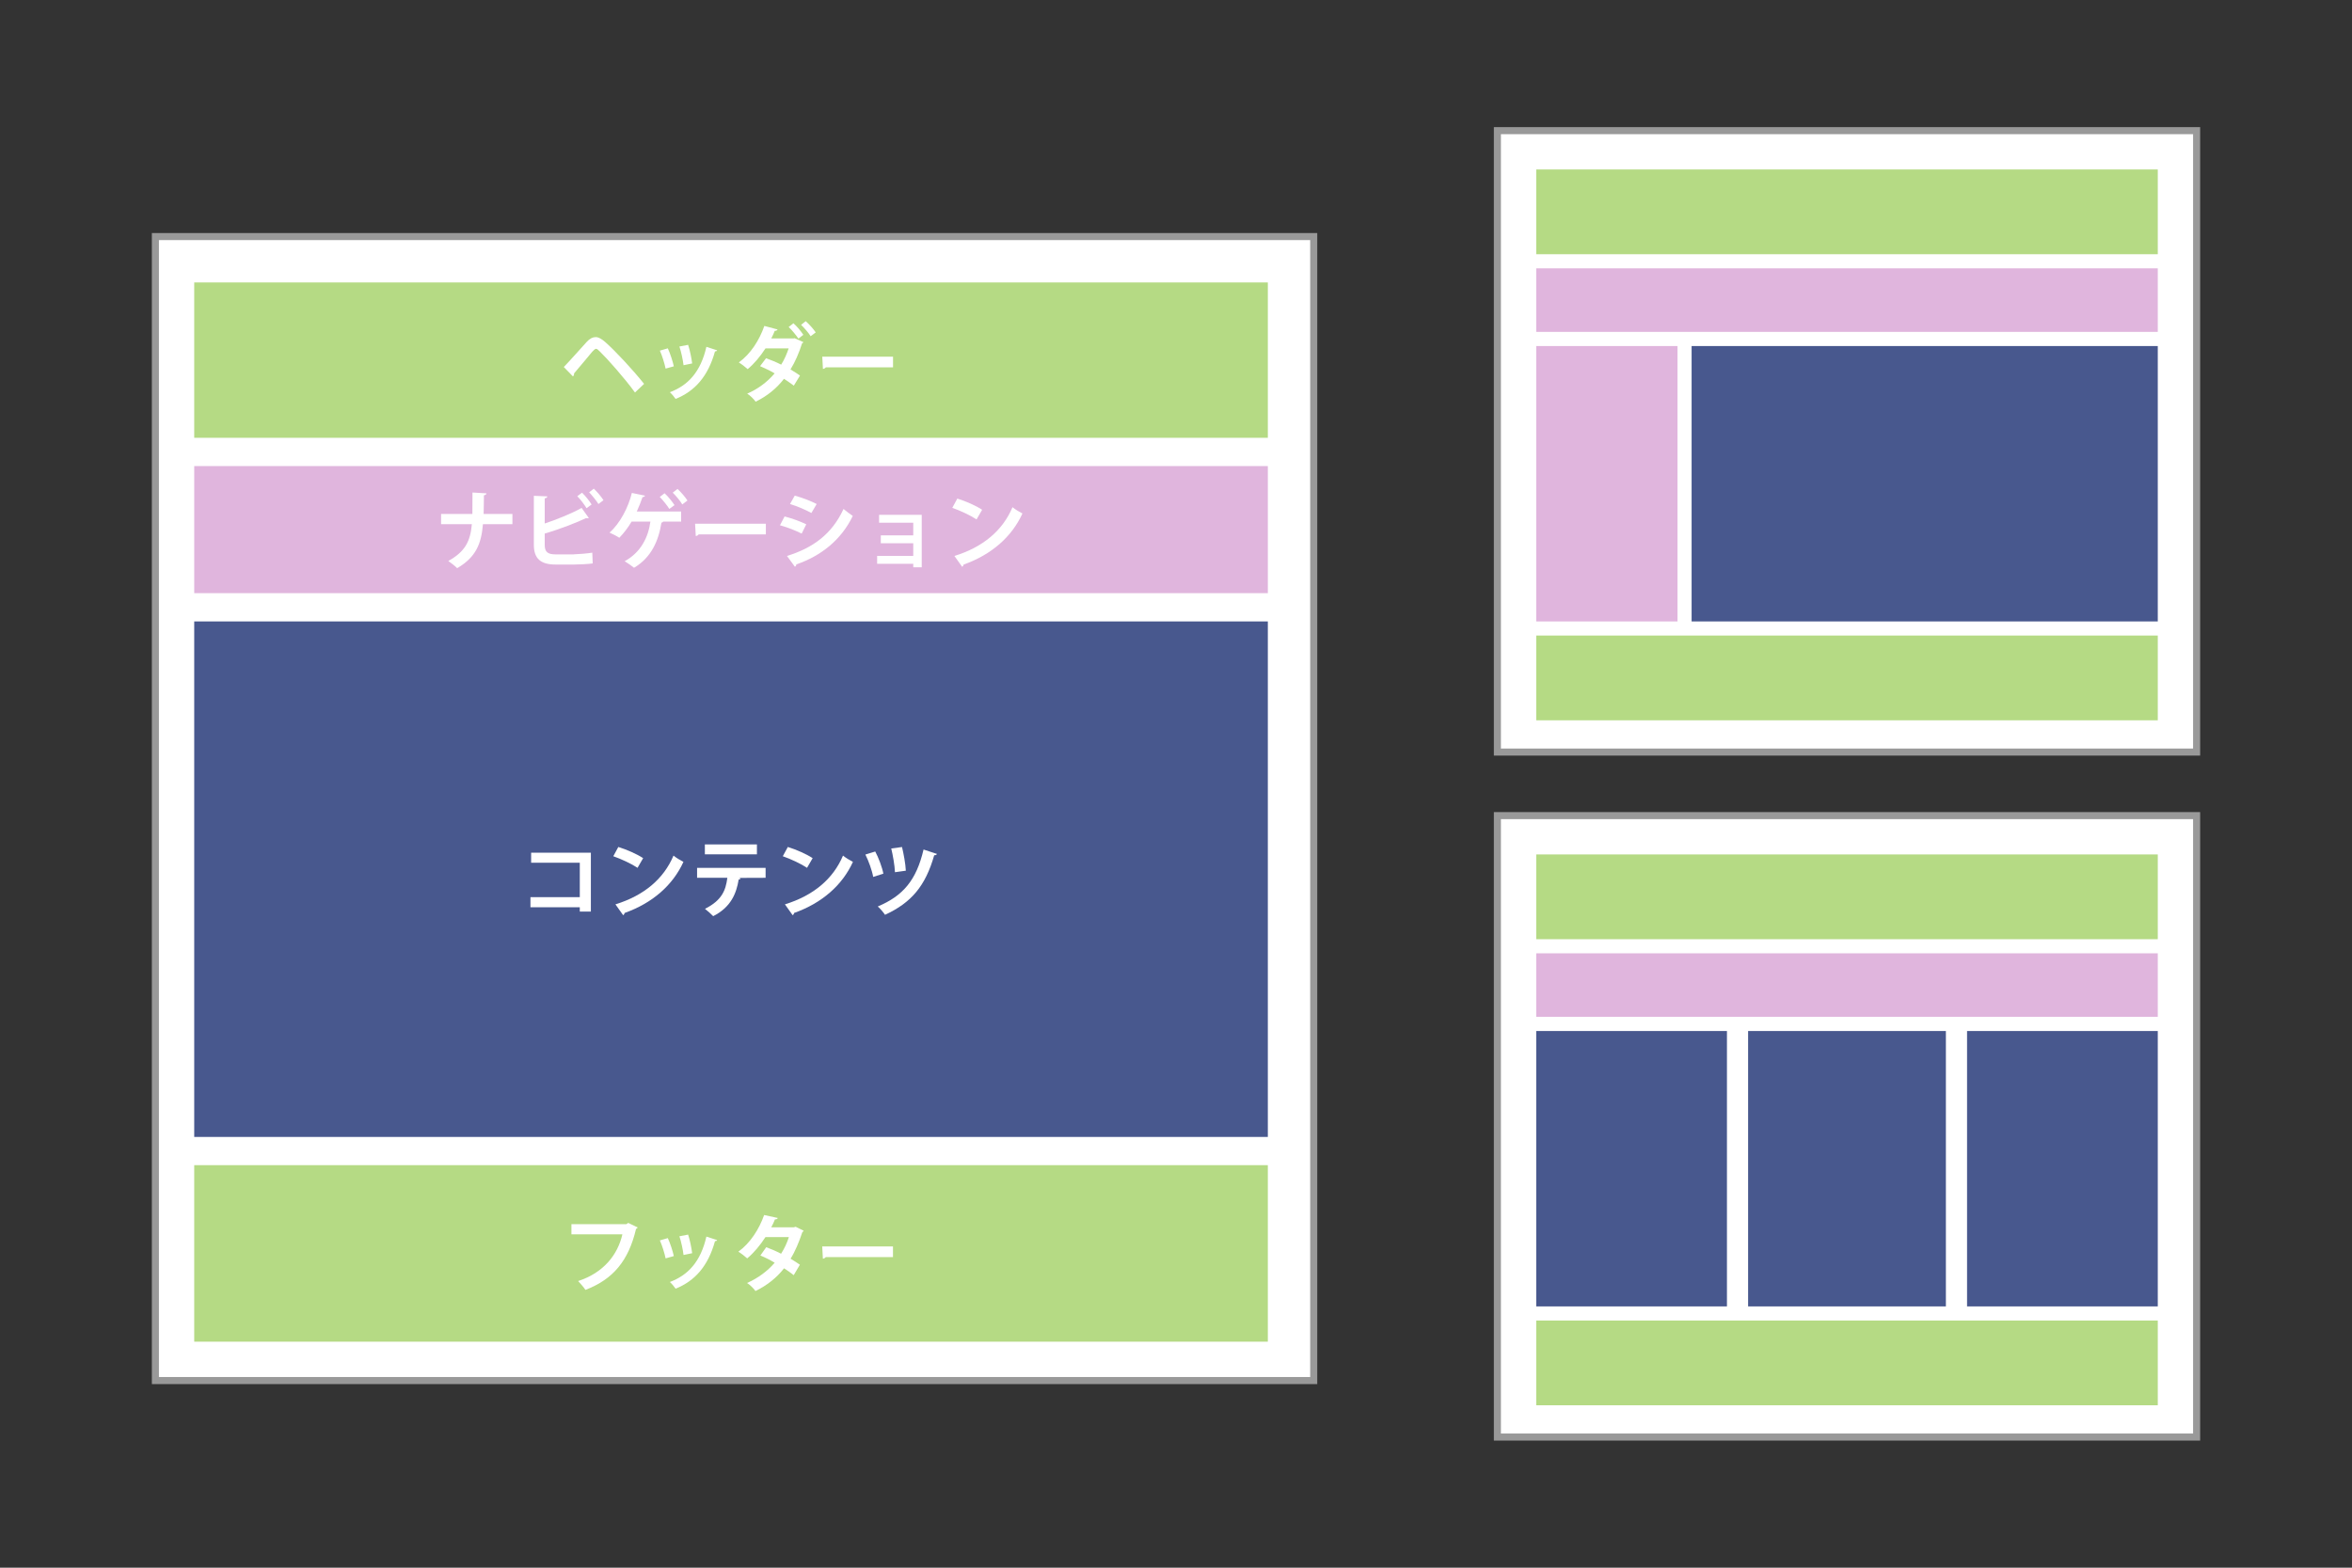 <?xml version="1.0" encoding="UTF-8"?>
<svg id="_レイヤー_1" data-name="レイヤー_1" xmlns="http://www.w3.org/2000/svg" width="450" height="300" viewBox="0 0 450 300">
  <rect x="0" y="0" width="450" height="300" fill="#333333" stroke="none"/>
  <defs>
    <style>
      .cls-1 {
        fill: none;
      }

      .cls-2 {
        fill: #48588e;
      }

      .cls-3 {
        fill: #b5da84;
      }

      .cls-4 {
        stroke: #999;
        stroke-miterlimit: 10;
        stroke-width: 1.35px;
      }

      .cls-4, .cls-5 {
        fill: #fff;
      }

      .cls-6 {
        fill: #e0b5dd;
      }
    </style>
  </defs>
  <rect class="cls-1" width="450" height="300"/>
  <g>
    <rect class="cls-4" x="29.73" y="45.27" width="221.62" height="218.92"/>
    <rect class="cls-4" x="286.49" y="25" width="133.78" height="118.92"/>
    <rect class="cls-4" x="286.49" y="156.08" width="133.78" height="118.92"/>
    <rect class="cls-3" x="37.16" y="54.05" width="205.41" height="29.73"/>
    <rect class="cls-6" x="37.16" y="89.19" width="205.41" height="24.32"/>
    <rect class="cls-3" x="37.16" y="222.97" width="205.41" height="33.78"/>
    <rect class="cls-2" x="37.16" y="118.92" width="205.41" height="98.65"/>
    <g>
      <path class="cls-5" d="M107.87,70.23c1.18-1.2,3.34-3.67,4.41-4.83.57-.62,1.12-.89,1.69-.89.6,0,1.15.37,1.82.94,1.87,1.64,5.26,5.27,7.44,8.01l-1.74,1.65c-1.98-2.74-5.39-6.57-6.67-7.79-.36-.36-.57-.57-.79-.57-.18.02-.41.23-.73.57-.54.63-2.45,2.97-3.47,4.14.03.18-.03.41-.21.57l-1.75-1.8Z"/>
      <path class="cls-5" d="M127.77,66.66c.45.97.94,2.47,1.15,3.44l-1.57.44c-.21-1.01-.65-2.43-1.1-3.44l1.52-.44ZM137.21,67.03c-.05.13-.19.23-.41.21-1.33,4.78-3.84,7.61-7.54,9.1-.21-.32-.73-.97-1.1-1.28,3.47-1.3,5.9-3.88,6.99-8.69l2.06.67ZM131.65,65.98c.34.99.65,2.55.78,3.57l-1.65.34c-.13-1.07-.45-2.55-.79-3.58l1.67-.32Z"/>
      <path class="cls-5" d="M153.72,65.46c-.05.11-.13.18-.26.24-.58,1.82-1.33,3.57-2.22,5,.58.34,1.36.83,1.82,1.17l-1.18,1.93c-.49-.37-1.31-.94-1.88-1.31-1.43,1.85-3.23,3.31-5.43,4.38-.31-.47-1.09-1.23-1.61-1.54,2.06-.89,3.84-2.22,5.25-3.88-.86-.52-1.95-1.02-2.79-1.38l1.15-1.52c.89.32,1.95.75,2.89,1.23.57-.86,1.14-2.21,1.43-3.11h-4.43c-1.02,1.57-2.21,2.98-3.41,3.97-.39-.37-1.18-.97-1.69-1.28,2.29-1.67,3.93-4.27,4.88-6.99l2.53.68c-.06.16-.24.26-.54.26-.16.44-.44,1.01-.67,1.46h4.28l.18-.05,1.69.75ZM151.8,61.86c.68.58,1.48,1.57,1.9,2.21l-.94.73c-.39-.58-1.28-1.7-1.87-2.22l.91-.71ZM154.14,61.45c.67.58,1.51,1.52,1.93,2.16l-.97.73c-.36-.6-1.27-1.65-1.83-2.17l.88-.71Z"/>
      <path class="cls-5" d="M157.32,68.25h13.54v2.04h-12.86c-.1.16-.32.28-.55.31l-.13-2.35Z"/>
    </g>
    <g>
      <path class="cls-5" d="M98.03,100.31h-5.63c-.31,3.81-1.38,6.34-4.93,8.42-.41-.42-1.18-1.02-1.7-1.38,3.23-1.78,4.22-3.78,4.51-7.04h-5.89v-1.96h5.99c.02-.58.02-2.38.02-4.1l2.68.16c-.03.21-.18.32-.49.37-.02,1.3-.02,2.48-.06,3.57h5.51v1.96Z"/>
      <path class="cls-5" d="M109.74,106.08c.84-.02,2.64-.16,3.58-.32.03.67.05,1.38.08,2.06-.89.13-2.66.21-3.49.21h-3.65c-2.84,0-4.12-1.17-4.12-3.76v-9.39l2.58.11c-.03.19-.15.34-.5.37v4.82c2.08-.68,5.16-1.91,7.06-2.98l1.38,1.93c-.06.03-.16.05-.26.05s-.18-.02-.28-.03c-1.54.76-5.14,2.17-7.9,2.95v2.19c0,1.35.6,1.8,2.09,1.8h3.42ZM111.36,94.29c.65.6,1.43,1.61,1.83,2.25l-.97.71c-.36-.62-1.2-1.74-1.77-2.29l.91-.68ZM113.61,93.51c.65.62,1.46,1.57,1.85,2.21l-.96.73c-.39-.62-1.23-1.67-1.78-2.24l.89-.7Z"/>
      <path class="cls-5" d="M130.32,97.88v1.93h-3.45c-.03.11-.16.19-.32.21-.55,3.49-1.95,6.68-5.24,8.63-.44-.37-1.28-.94-1.8-1.25,3.07-1.67,4.53-4.57,4.93-7.59h-3.6c-.68,1.17-1.51,2.24-2.35,3.1-.45-.31-1.3-.73-1.87-.99,1.98-1.72,3.6-4.82,4.27-7.59l2.51.52c-.03.15-.21.28-.47.28-.23.7-.67,1.82-1.1,2.76h8.5ZM127.15,94.39c.67.6,1.48,1.62,1.9,2.27l-.99.73c-.39-.63-1.27-1.74-1.83-2.29l.92-.71ZM129.62,93.56c.67.6,1.49,1.57,1.91,2.22l-.99.75c-.37-.65-1.25-1.7-1.83-2.25l.91-.71Z"/>
      <path class="cls-5" d="M132.99,100.23h13.54v2.04h-12.86c-.1.16-.32.28-.55.31l-.13-2.35Z"/>
      <path class="cls-5" d="M150.11,98.83c1.44.37,3.08.97,4.15,1.51l-.88,1.77c-1.05-.54-2.76-1.22-4.15-1.59l.88-1.69ZM150.57,106.39c4.98-1.54,8.6-4.18,10.82-8.99.41.36,1.35,1.05,1.77,1.33-2.21,4.62-6.16,7.7-10.82,9.28.03.16-.05.34-.26.44l-1.51-2.06ZM152.06,94.84c1.44.42,3.07,1.02,4.19,1.61l-1.01,1.72c-1.14-.63-2.66-1.28-4.09-1.72l.91-1.61Z"/>
      <path class="cls-5" d="M176.35,98.54v10.02h-1.62v-.67h-6.91v-1.51h6.91v-2.42h-6.21v-1.51h6.21v-2.42h-6.54v-1.51h8.16Z"/>
      <path class="cls-5" d="M183.16,95.41c1.62.5,3.57,1.36,4.75,2.14l-1.07,1.85c-1.17-.78-3.08-1.67-4.64-2.22l.96-1.77ZM182.61,106.39c5.47-1.69,9.23-4.87,11.11-9.33.6.49,1.3.88,1.9,1.2-2.01,4.43-5.89,7.88-11.26,9.78-.03.18-.13.36-.28.42l-1.48-2.08Z"/>
    </g>
    <g>
      <path class="cls-5" d="M113.05,163.18v11.27h-2.12v-.83h-9.44v-1.93h9.44v-6.59h-9.31v-1.93h11.44Z"/>
      <path class="cls-5" d="M118.3,162.08c1.62.5,3.57,1.36,4.75,2.14l-1.07,1.85c-1.17-.78-3.08-1.67-4.64-2.22l.96-1.77ZM117.75,173.06c5.47-1.69,9.23-4.87,11.11-9.33.6.49,1.3.88,1.9,1.2-2.01,4.43-5.89,7.88-11.26,9.78-.03.18-.13.36-.28.42l-1.48-2.08Z"/>
      <path class="cls-5" d="M146.47,167.98l-5.09.02.32.1c-.05.1-.16.21-.37.21-.44,2.66-1.48,5.3-4.88,7.01-.31-.34-1.14-1.07-1.57-1.4,3.2-1.62,3.97-3.49,4.28-5.94h-5.79v-1.9h13.11v1.9ZM144.82,163.49h-9.96v-1.9h9.96v1.9Z"/>
      <path class="cls-5" d="M150.73,162.08c1.62.5,3.57,1.36,4.75,2.14l-1.07,1.85c-1.17-.78-3.08-1.67-4.64-2.22l.96-1.77ZM150.18,173.06c5.47-1.69,9.23-4.87,11.11-9.33.6.49,1.3.88,1.9,1.2-2.01,4.43-5.89,7.88-11.26,9.78-.03.18-.13.36-.28.42l-1.48-2.08Z"/>
      <path class="cls-5" d="M167.45,162.94c.62,1.14,1.35,3.08,1.56,4.25l-1.95.62c-.18-1.14-.89-3.11-1.49-4.28l1.88-.58ZM179.26,163.42c-.06.15-.24.26-.52.24-1.67,5.86-4.35,9.07-9.41,11.4-.28-.42-.94-1.22-1.39-1.59,4.82-2.03,7.38-5,8.76-10.9l2.56.84ZM172.58,162.09c.29,1.2.68,3.24.73,4.53l-2.08.29c-.05-1.31-.41-3.31-.71-4.54l2.06-.28Z"/>
    </g>
    <g>
      <path class="cls-5" d="M122.01,234.9c-.08.11-.19.23-.32.28-1.44,6.08-4.36,9.62-9.68,11.66-.32-.5-.99-1.26-1.4-1.69,4.88-1.59,7.57-5.03,8.47-8.94h-9.75v-1.95h10.51l.36-.24,1.82.88Z"/>
      <path class="cls-5" d="M127.77,236.93c.45.97.94,2.46,1.15,3.44l-1.57.44c-.21-1.01-.65-2.43-1.1-3.44l1.52-.44ZM137.21,237.3c-.05.13-.19.23-.41.21-1.33,4.79-3.84,7.61-7.54,9.1-.21-.32-.73-.97-1.1-1.28,3.47-1.3,5.9-3.88,6.99-8.69l2.06.67ZM131.65,236.25c.34.99.65,2.55.78,3.57l-1.65.34c-.13-1.07-.45-2.55-.79-3.58l1.67-.32Z"/>
      <path class="cls-5" d="M153.77,235.5c-.03.11-.13.21-.26.29-.62,1.88-1.41,3.75-2.25,5.08.57.34,1.31.83,1.78,1.15l-1.18,2c-.47-.39-1.27-.94-1.85-1.31-1.43,1.83-3.28,3.28-5.47,4.35-.31-.47-1.09-1.23-1.61-1.54,2.06-.91,3.88-2.24,5.29-3.88-.86-.52-1.85-1.02-2.74-1.38l1.12-1.59c.89.32,1.9.76,2.84,1.25.63-.99,1.14-2.06,1.49-3.18h-4.48c-1.01,1.56-2.25,3.05-3.49,4.07-.39-.37-1.18-.97-1.69-1.28,2.29-1.67,3.97-4.3,4.93-7.02l2.61.57c-.06.18-.24.28-.54.26-.16.44-.45,1.04-.71,1.52h4.33l.34-.1,1.52.75Z"/>
      <path class="cls-5" d="M157.31,238.52h13.54v2.04h-12.86c-.1.16-.32.28-.55.31l-.13-2.35Z"/>
    </g>
    <rect class="cls-3" x="293.92" y="32.43" width="118.92" height="16.22"/>
    <rect class="cls-3" x="293.92" y="121.62" width="118.92" height="16.22"/>
    <rect class="cls-6" x="293.92" y="51.35" width="118.92" height="12.16"/>
    <rect class="cls-2" x="323.65" y="66.22" width="89.19" height="52.7"/>
    <rect class="cls-3" x="293.92" y="163.51" width="118.92" height="16.22"/>
    <rect class="cls-3" x="293.92" y="252.7" width="118.92" height="16.22"/>
    <rect class="cls-6" x="293.92" y="182.43" width="118.92" height="12.16"/>
    <rect class="cls-2" x="376.35" y="197.3" width="36.49" height="52.7"/>
    <rect class="cls-2" x="334.46" y="197.3" width="37.84" height="52.7"/>
    <rect class="cls-2" x="293.92" y="197.3" width="36.49" height="52.7"/>
    <rect class="cls-6" x="293.92" y="66.22" width="27.03" height="52.7"/>
  </g>
</svg>